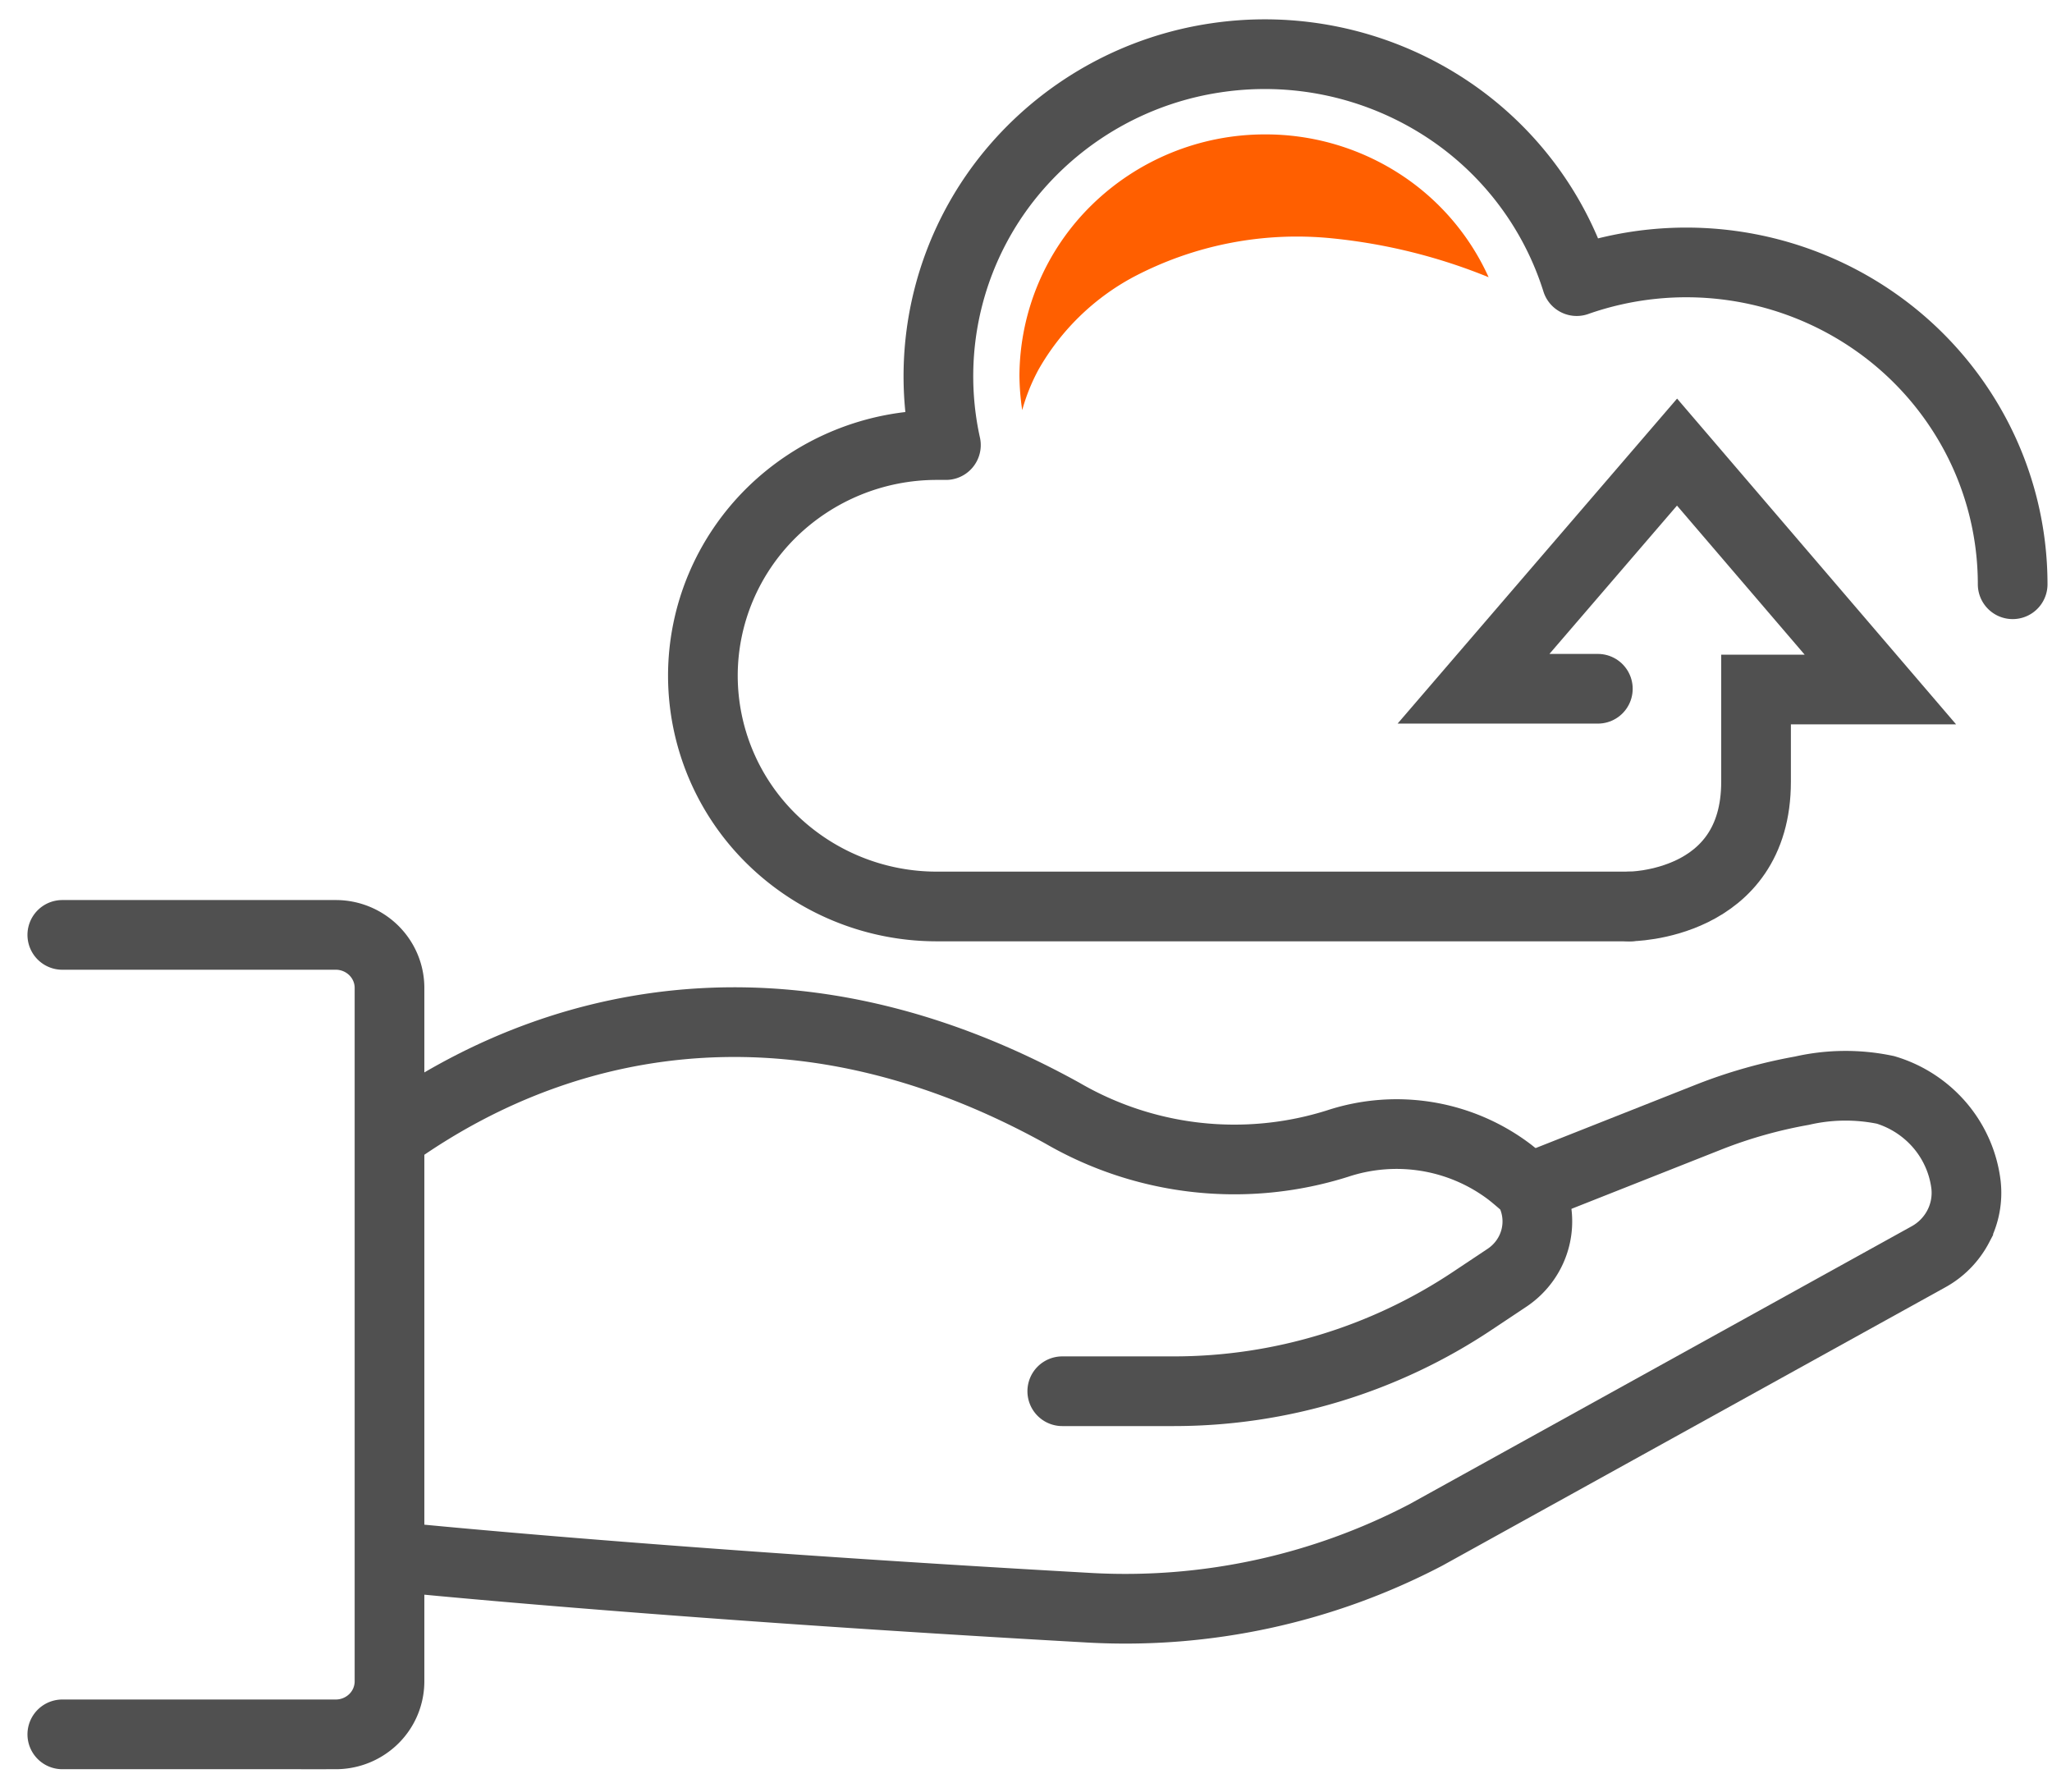 <svg width="71" height="62" fill="none" xmlns="http://www.w3.org/2000/svg"><path d="M36.755 48.132h3.864a18.612 18.612 0 0010.35-3.144l1.167-.777c.497-.329.851-.83.991-1.404s.056-1.179-.235-1.695c0 0-.241-.233-.642-.552a6.464 6.464 0 00-2.856-1.236 6.506 6.506 0 00-3.11.239 11.857 11.857 0 01-9.525-1.052c-8.732-4.828-16.862-3.7-23.056.652" stroke="#505050" stroke-width="2.411" stroke-miterlimit="10" stroke-linecap="round"/><path d="M53.414 40.905l5.746-2.273c1.03-.403 2.1-.704 3.19-.898a6.749 6.749 0 012.89-.027 3.984 3.984 0 011.888 1.234c.494.583.806 1.295.897 2.05v0c.055.494-.037.993-.268 1.436a2.55 2.55 0 01-1.027 1.052l-17.395 9.625a22.442 22.442 0 01-11.622 2.52c-15.285-.858-24.022-1.761-24.022-1.761m-11.535 6.14h9.466a1.873 1.873 0 001.312-.539 1.82 1.82 0 00.543-1.294V34.177c0-.485-.196-.95-.543-1.294a1.874 1.874 0 00-1.312-.539H2.156" stroke="#505050" stroke-width="2.411" stroke-miterlimit="10" stroke-linecap="round"/><path d="M56.382 31.361H32.419a8.16 8.16 0 01-5.727-2.338 7.923 7.923 0 01-2.372-5.643c0-2.117.854-4.147 2.372-5.644a8.16 8.16 0 015.727-2.338h.31a11.036 11.036 0 012.47-9.649A11.338 11.338 0 0142.075 2a11.429 11.429 0 017.695 1.58 11.152 11.152 0 014.784 6.146 11.45 11.45 0 015.323-.544c1.793.242 3.5.905 4.979 1.933a11.18 11.18 0 013.517 3.974 11 11 0 011.266 5.124" stroke="#505050" stroke-width="2.411" stroke-linecap="round" stroke-linejoin="round"/><path d="M56.38 31.36s4.38 0 4.38-4.315v-3.19h4.302l-7.036-8.214-7.042 8.188h4.302" stroke="#505050" stroke-width="2.411" stroke-miterlimit="10" stroke-linecap="round"/><path d="M43.764 4.65a8.563 8.563 0 00-6.001 2.454 8.316 8.316 0 00-2.49 5.914c.005.393.037.784.096 1.172a6.65 6.65 0 01.565-1.405 8.277 8.277 0 013.268-3.194 12.135 12.135 0 016.873-1.347c1.867.185 3.698.639 5.432 1.347a8.352 8.352 0 00-3.126-3.605 8.53 8.53 0 00-4.617-1.336z" fill="#FF5F00"/></svg>